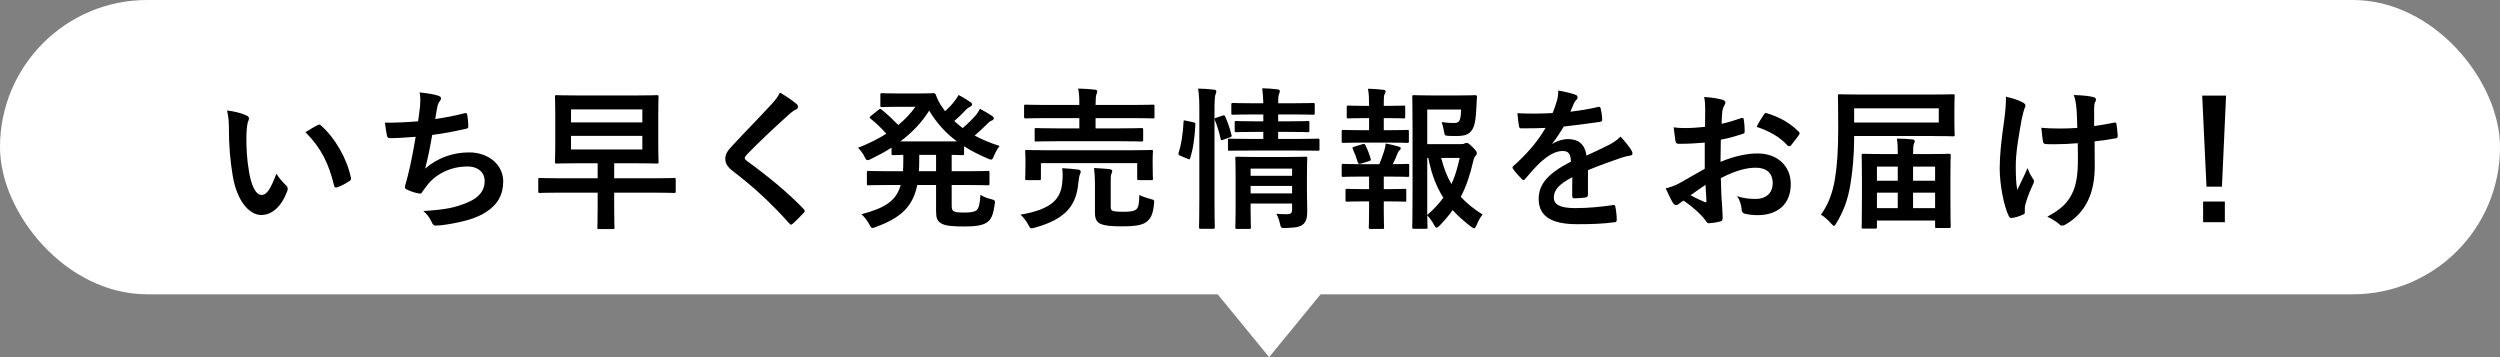 <svg width="196" height="28" viewBox="0 0 196 28" fill="none" xmlns="http://www.w3.org/2000/svg">
<rect x="0" y="0" width="196" height="28" fill="#808080" stroke="none"/>
<rect width="196" height="23.073" rx="11.536" fill="white"/>
<path d="M99.5 28L91.273 17.952L107.727 17.952L99.5 28Z" fill="white"/>
<path d="M17.804 8.66C18.38 8.732 18.968 8.876 19.328 9.056C19.436 9.104 19.52 9.188 19.52 9.272C19.52 9.344 19.484 9.464 19.424 9.608C19.376 9.752 19.316 10.268 19.316 10.784C19.316 11.552 19.34 12.416 19.532 13.52C19.7 14.468 20.012 15.284 20.516 15.284C20.9 15.284 21.2 14.864 21.668 13.616C21.932 14.036 22.196 14.312 22.436 14.54C22.58 14.672 22.58 14.816 22.52 14.984C22.064 16.208 21.32 16.856 20.48 16.856C19.544 16.856 18.56 15.752 18.236 13.724C18.044 12.584 17.948 11.336 17.948 10.232C17.948 9.572 17.924 9.212 17.804 8.66ZM23.948 10.364C24.404 10.076 24.704 9.908 24.896 9.812C24.944 9.788 24.992 9.764 25.028 9.764C25.076 9.764 25.112 9.788 25.16 9.836C26.252 10.784 27.212 12.44 27.512 13.94C27.548 14.096 27.476 14.144 27.38 14.204C27.068 14.408 26.768 14.576 26.444 14.684C26.3 14.732 26.216 14.696 26.192 14.552C25.784 12.836 25.172 11.588 23.948 10.364ZM32.78 9.512C32.84 9.092 32.888 8.696 32.924 8.408C32.972 7.88 32.96 7.568 32.9 7.244C33.584 7.316 34.028 7.4 34.34 7.496C34.496 7.544 34.58 7.616 34.58 7.712C34.58 7.772 34.532 7.856 34.496 7.904C34.412 8.012 34.316 8.216 34.292 8.348C34.232 8.672 34.184 8.912 34.124 9.332C34.724 9.248 35.708 9.068 36.38 8.888C36.548 8.84 36.608 8.852 36.632 9.008C36.68 9.284 36.716 9.608 36.716 9.896C36.716 10.028 36.68 10.064 36.572 10.088C35.54 10.316 34.892 10.448 33.884 10.58C33.716 11.576 33.548 12.38 33.332 13.22C34.268 12.404 35.468 11.948 36.776 11.948C38.372 11.948 39.452 12.98 39.452 14.216C39.452 15.272 39.008 16.052 38.084 16.64C37.364 17.108 36.332 17.396 35.024 17.6C34.724 17.648 34.436 17.684 34.136 17.684C34.016 17.684 33.932 17.624 33.836 17.396C33.644 17 33.464 16.772 33.188 16.544C34.94 16.436 35.672 16.28 36.632 15.884C37.556 15.5 38 14.948 38 14.192C38 13.568 37.544 13.052 36.632 13.052C35.336 13.052 34.148 13.652 33.476 14.54C33.368 14.696 33.248 14.84 33.14 14.996C33.056 15.14 33.02 15.188 32.912 15.176C32.648 15.152 32.252 15.02 32.012 14.912C31.82 14.828 31.748 14.78 31.748 14.672C31.748 14.624 31.76 14.54 31.796 14.432C31.856 14.228 31.904 14.048 31.952 13.868C32.216 12.812 32.384 11.924 32.588 10.724C31.94 10.772 31.184 10.832 30.572 10.832C30.44 10.832 30.368 10.772 30.344 10.664C30.308 10.52 30.224 10.016 30.176 9.62C31.112 9.62 31.856 9.584 32.78 9.512ZM46.856 15.104H43.808C42.752 15.104 42.392 15.128 42.32 15.128C42.212 15.128 42.2 15.116 42.2 14.996V14.096C42.2 13.964 42.212 13.952 42.32 13.952C42.392 13.952 42.752 13.976 43.808 13.976H46.856V12.8H45.32C44.144 12.8 43.724 12.824 43.64 12.824C43.52 12.824 43.508 12.812 43.508 12.692C43.508 12.608 43.532 12.236 43.532 11.42V8.864C43.532 8.036 43.508 7.676 43.508 7.592C43.508 7.472 43.52 7.46 43.64 7.46C43.724 7.46 44.144 7.484 45.32 7.484H49.82C50.996 7.484 51.416 7.46 51.5 7.46C51.62 7.46 51.632 7.472 51.632 7.592C51.632 7.664 51.608 8.036 51.608 8.864V11.42C51.608 12.236 51.632 12.62 51.632 12.692C51.632 12.812 51.62 12.824 51.5 12.824C51.416 12.824 50.996 12.8 49.82 12.8H48.152V13.976H51.368C52.424 13.976 52.784 13.952 52.856 13.952C52.964 13.952 52.976 13.964 52.976 14.096V14.996C52.976 15.116 52.964 15.128 52.856 15.128C52.784 15.128 52.424 15.104 51.368 15.104H48.152V16.196C48.152 17.324 48.176 17.756 48.176 17.828C48.176 17.948 48.164 17.96 48.044 17.96H46.964C46.844 17.96 46.832 17.948 46.832 17.828C46.832 17.744 46.856 17.324 46.856 16.196V15.104ZM50.36 11.72V10.652H44.768V11.72H50.36ZM50.36 8.576H44.768V9.596H50.36V8.576ZM61.148 7.256C61.676 7.568 62.132 7.88 62.468 8.168C62.528 8.216 62.564 8.312 62.564 8.36C62.564 8.468 62.504 8.54 62.396 8.588C62.252 8.66 62.072 8.768 61.82 9.008C60.788 9.932 59.468 11.168 58.544 12.128C58.436 12.26 58.388 12.332 58.388 12.392C58.388 12.464 58.436 12.524 58.544 12.608C60.104 13.736 61.724 15.044 63.008 16.388C63.056 16.448 63.092 16.496 63.092 16.544C63.092 16.592 63.068 16.628 63.008 16.688C62.732 16.988 62.384 17.336 62.18 17.516C62.108 17.576 62.06 17.612 62.012 17.612C61.964 17.612 61.928 17.576 61.868 17.504C60.476 15.944 59.132 14.696 57.5 13.448C57.044 13.1 56.864 12.836 56.864 12.44C56.864 12.044 57.08 11.78 57.452 11.384C58.472 10.28 59.468 9.284 60.5 8.156C60.824 7.808 61.004 7.556 61.148 7.256ZM74.612 14.504V16.124C74.612 16.352 74.648 16.472 74.744 16.544C74.852 16.628 75.08 16.664 75.62 16.664C76.148 16.664 76.424 16.604 76.568 16.472C76.724 16.328 76.82 16.052 76.868 15.272C77.108 15.428 77.384 15.536 77.684 15.608C78.008 15.692 78.032 15.704 77.984 16.016C77.864 16.868 77.708 17.228 77.348 17.456C77.012 17.672 76.484 17.756 75.62 17.756C74.636 17.756 74.072 17.708 73.76 17.492C73.46 17.288 73.388 17.084 73.388 16.484V14.504H71.912C71.576 16.172 70.652 17.072 68.672 17.792C68.54 17.84 68.468 17.876 68.408 17.876C68.312 17.876 68.264 17.792 68.144 17.576C67.976 17.264 67.748 16.976 67.532 16.796C69.404 16.304 70.268 15.74 70.616 14.504H69.716C68.576 14.504 68.18 14.528 68.108 14.528C67.976 14.528 67.964 14.516 67.964 14.396V13.532C67.964 13.412 67.976 13.4 68.108 13.4C68.18 13.4 68.576 13.424 69.716 13.424H70.796C70.808 13.16 70.82 12.872 70.82 12.548V12.14C70.304 12.152 70.088 12.164 70.04 12.164C69.908 12.164 69.896 12.152 69.896 12.032V11.576C69.392 11.9 68.852 12.188 68.288 12.464C68.156 12.524 68.072 12.56 68.012 12.56C67.916 12.56 67.868 12.464 67.76 12.248C67.628 11.996 67.472 11.792 67.268 11.588C68.096 11.264 68.84 10.892 69.488 10.484C69.08 10.028 68.708 9.668 68.276 9.32C68.216 9.272 68.18 9.236 68.18 9.2C68.18 9.176 68.216 9.14 68.276 9.092L68.876 8.612C68.984 8.528 69.008 8.504 69.116 8.588C69.596 8.984 70.004 9.368 70.424 9.8C70.952 9.368 71.396 8.9 71.768 8.372H70.424C69.524 8.372 69.236 8.396 69.164 8.396C69.032 8.396 69.02 8.384 69.02 8.264V7.436C69.02 7.316 69.032 7.304 69.164 7.304C69.236 7.304 69.524 7.328 70.424 7.328H72.08C72.752 7.328 73.088 7.304 73.172 7.304C73.28 7.304 73.316 7.316 73.376 7.448C73.508 7.82 73.688 8.168 73.928 8.48C73.976 8.564 74.036 8.636 74.096 8.72C74.384 8.456 74.624 8.204 74.816 7.952C74.936 7.808 75.032 7.664 75.152 7.448C75.512 7.628 75.86 7.856 76.076 8C76.184 8.072 76.208 8.132 76.208 8.192C76.208 8.264 76.16 8.324 76.052 8.372C75.956 8.42 75.836 8.48 75.644 8.696C75.392 8.96 75.14 9.212 74.816 9.488C75.032 9.68 75.248 9.872 75.476 10.04C75.884 9.692 76.244 9.332 76.496 9.044C76.616 8.888 76.724 8.744 76.832 8.528C77.18 8.72 77.492 8.9 77.768 9.08C77.876 9.152 77.912 9.212 77.912 9.284C77.912 9.356 77.852 9.416 77.756 9.452C77.636 9.5 77.54 9.56 77.336 9.776C77.072 10.04 76.76 10.328 76.412 10.628C77.012 10.952 77.66 11.216 78.368 11.444C78.188 11.684 78.056 11.912 77.936 12.2C77.84 12.428 77.804 12.512 77.708 12.512C77.648 12.512 77.564 12.488 77.432 12.428C76.736 12.128 76.124 11.816 75.584 11.468V12.032C75.584 12.152 75.572 12.164 75.452 12.164C75.392 12.164 75.164 12.152 74.612 12.14V13.424H75.824C76.976 13.424 77.36 13.4 77.444 13.4C77.564 13.4 77.576 13.412 77.576 13.532V14.396C77.576 14.516 77.564 14.528 77.444 14.528C77.36 14.528 76.976 14.504 75.824 14.504H74.612ZM70.592 11.084H75.02C74.12 10.412 73.424 9.632 72.848 8.672C72.272 9.596 71.516 10.388 70.592 11.084ZM72.044 13.424H73.388V12.14H72.068V12.548C72.068 12.86 72.056 13.148 72.044 13.424ZM87.836 11.072H82.892C81.728 11.072 81.308 11.096 81.236 11.096C81.128 11.096 81.116 11.084 81.116 10.964V10.172C81.116 10.052 81.128 10.04 81.236 10.04C81.308 10.04 81.728 10.064 82.892 10.064H84.62V9.26H81.98C80.876 9.26 80.504 9.284 80.432 9.284C80.3 9.284 80.288 9.272 80.288 9.14V8.324C80.288 8.216 80.3 8.204 80.432 8.204C80.504 8.204 80.876 8.228 81.98 8.228H84.62V8.204C84.62 7.616 84.608 7.316 84.524 6.944C84.98 6.956 85.436 6.98 85.844 7.028C85.952 7.04 86.024 7.1 86.024 7.148C86.024 7.232 86 7.292 85.964 7.388C85.916 7.508 85.892 7.76 85.892 8.204V8.228H88.82C89.924 8.228 90.308 8.204 90.38 8.204C90.5 8.204 90.512 8.216 90.512 8.324V9.14C90.512 9.272 90.5 9.284 90.38 9.284C90.308 9.284 89.924 9.26 88.82 9.26H85.892V10.064H87.836C89.012 10.064 89.42 10.04 89.48 10.04C89.612 10.04 89.624 10.052 89.624 10.172V10.964C89.624 11.084 89.612 11.096 89.48 11.096C89.42 11.096 89.012 11.072 87.836 11.072ZM82.112 11.78H88.652C89.78 11.78 90.176 11.756 90.26 11.756C90.38 11.756 90.392 11.768 90.392 11.876C90.392 11.948 90.368 12.14 90.368 12.404V12.836C90.368 13.748 90.392 13.916 90.392 13.988C90.392 14.108 90.38 14.12 90.26 14.12H89.288C89.168 14.12 89.156 14.108 89.156 13.988V12.788H81.608V13.988C81.608 14.108 81.596 14.12 81.476 14.12H80.516C80.384 14.12 80.372 14.108 80.372 13.988C80.372 13.904 80.396 13.748 80.396 12.836V12.476C80.396 12.14 80.372 11.96 80.372 11.876C80.372 11.768 80.384 11.756 80.516 11.756C80.588 11.756 80.996 11.78 82.112 11.78ZM87.08 14.228V16.148C87.08 16.424 87.116 16.484 87.248 16.532C87.392 16.58 87.62 16.604 88.1 16.604C88.592 16.604 88.916 16.556 89.072 16.424C89.264 16.268 89.312 15.944 89.324 15.284C89.588 15.416 89.864 15.512 90.188 15.596C90.5 15.68 90.512 15.68 90.476 15.992C90.392 16.796 90.224 17.12 89.9 17.384C89.588 17.636 89.06 17.744 87.98 17.744C87.116 17.744 86.672 17.708 86.288 17.552C86.06 17.456 85.844 17.252 85.844 16.7V14.408C85.844 13.964 85.82 13.544 85.772 13.172C86.216 13.196 86.588 13.22 86.972 13.256C87.128 13.28 87.2 13.34 87.2 13.4C87.2 13.496 87.164 13.58 87.128 13.64C87.092 13.736 87.08 13.844 87.08 14.228ZM80 16.832C82.46 16.4 83.18 15.62 83.288 14.24C83.324 13.856 83.324 13.52 83.276 13.184C83.708 13.208 84.128 13.244 84.524 13.292C84.656 13.316 84.728 13.364 84.728 13.448C84.728 13.544 84.692 13.592 84.656 13.688C84.62 13.772 84.572 14.036 84.536 14.384C84.38 16.052 83.6 17.168 81.152 17.84C81.02 17.876 80.936 17.9 80.876 17.9C80.768 17.9 80.732 17.828 80.612 17.612C80.456 17.324 80.228 17.012 80 16.832ZM102.464 13.832V14.9C102.464 15.5 102.488 16.196 102.488 16.568C102.488 17.036 102.416 17.36 102.176 17.576C101.972 17.756 101.684 17.852 100.808 17.876C100.436 17.888 100.424 17.888 100.34 17.504C100.292 17.276 100.184 16.964 100.064 16.76C100.34 16.784 100.664 16.796 100.88 16.796C101.228 16.796 101.3 16.676 101.3 16.436V15.956H98.048V16.508C98.048 17.348 98.072 17.744 98.072 17.804C98.072 17.936 98.06 17.948 97.928 17.948H96.992C96.86 17.948 96.848 17.936 96.848 17.804C96.848 17.744 96.872 17.384 96.872 16.532V13.724C96.872 12.884 96.848 12.5 96.848 12.428C96.848 12.296 96.86 12.284 96.992 12.284C97.064 12.284 97.424 12.308 98.48 12.308H100.868C101.924 12.308 102.272 12.284 102.356 12.284C102.476 12.284 102.488 12.296 102.488 12.428C102.488 12.5 102.464 12.944 102.464 13.832ZM98.048 15.164H101.3V14.576H98.048V15.164ZM101.3 13.22H98.048V13.784H101.3V13.22ZM101.696 11.804H98.036C96.872 11.804 96.476 11.816 96.404 11.816C96.284 11.816 96.272 11.816 96.272 11.684V11C96.272 10.88 96.284 10.868 96.404 10.868C96.476 10.868 96.872 10.892 98.036 10.892H99.044V10.34H98.444C97.364 10.34 97.016 10.364 96.932 10.364C96.812 10.364 96.8 10.352 96.8 10.22V9.62C96.8 9.5 96.812 9.488 96.932 9.488C97.016 9.488 97.364 9.512 98.444 9.512H99.044V8.972H98.252C97.124 8.972 96.74 8.996 96.668 8.996C96.548 8.996 96.536 8.984 96.536 8.864V8.216C96.536 8.084 96.548 8.072 96.668 8.072C96.74 8.072 97.124 8.096 98.252 8.096H99.044C99.032 7.676 99.008 7.34 98.96 6.92C99.404 6.932 99.74 6.956 100.148 7.004C100.28 7.016 100.34 7.076 100.34 7.124C100.34 7.244 100.28 7.34 100.256 7.436C100.22 7.556 100.208 7.748 100.208 8.096H101.36C102.476 8.096 102.86 8.072 102.932 8.072C103.064 8.072 103.076 8.084 103.076 8.216V8.864C103.076 8.984 103.064 8.996 102.932 8.996C102.86 8.996 102.476 8.972 101.36 8.972H100.208V9.512H101.024C102.092 9.512 102.452 9.488 102.524 9.488C102.644 9.488 102.656 9.5 102.656 9.62V10.22C102.656 10.352 102.644 10.364 102.524 10.364C102.452 10.364 102.092 10.34 101.024 10.34H100.208V10.892H101.696C102.848 10.892 103.256 10.868 103.316 10.868C103.436 10.868 103.448 10.88 103.448 11V11.684C103.448 11.816 103.436 11.816 103.316 11.816C103.256 11.816 102.848 11.804 101.696 11.804ZM94.028 15.704V8.756C94.028 7.904 94.016 7.52 93.932 6.944C94.388 6.956 94.772 6.98 95.168 7.028C95.288 7.04 95.36 7.088 95.36 7.148C95.36 7.232 95.336 7.304 95.3 7.388C95.24 7.544 95.216 7.844 95.216 8.72V15.692C95.216 17.048 95.24 17.732 95.24 17.792C95.24 17.924 95.228 17.936 95.108 17.936H94.136C94.016 17.936 94.004 17.924 94.004 17.792C94.004 17.732 94.028 17.048 94.028 15.704ZM92.984 9.464L93.548 9.584C93.704 9.62 93.728 9.644 93.716 9.776C93.668 10.76 93.548 11.66 93.308 12.404C93.272 12.524 93.248 12.512 93.116 12.452L92.54 12.212C92.384 12.152 92.372 12.092 92.408 11.972C92.612 11.324 92.744 10.496 92.792 9.536C92.792 9.416 92.816 9.428 92.984 9.464ZM95.372 9.224L95.84 9.068C95.972 9.02 96.008 9.032 96.056 9.14C96.26 9.608 96.428 10.076 96.548 10.568C96.584 10.688 96.572 10.712 96.416 10.772L95.912 10.952C95.756 11.012 95.72 11.012 95.696 10.88C95.576 10.328 95.432 9.884 95.252 9.428C95.204 9.296 95.216 9.272 95.372 9.224ZM111.896 11.3H114.476C114.668 11.3 114.752 11.288 114.812 11.252C114.872 11.216 114.92 11.204 114.992 11.204C115.064 11.204 115.16 11.24 115.448 11.528C115.736 11.828 115.784 11.912 115.784 11.996C115.784 12.092 115.748 12.14 115.7 12.2C115.604 12.308 115.556 12.392 115.496 12.656C115.256 13.712 114.956 14.612 114.524 15.428C115.004 15.956 115.568 16.4 116.24 16.82C116.06 17.024 115.904 17.3 115.772 17.636C115.688 17.816 115.64 17.9 115.568 17.9C115.52 17.9 115.448 17.852 115.328 17.768C114.788 17.36 114.32 16.94 113.888 16.472C113.588 16.892 113.252 17.288 112.868 17.684C112.748 17.792 112.688 17.852 112.628 17.852C112.556 17.852 112.508 17.768 112.412 17.6C112.244 17.288 112.064 17.06 111.896 16.892C111.908 17.456 111.92 17.768 111.92 17.816C111.92 17.924 111.908 17.936 111.788 17.936H110.864C110.732 17.936 110.72 17.924 110.72 17.816C110.72 17.732 110.744 16.94 110.744 15.308V10.136C110.744 8.492 110.72 7.676 110.72 7.592C110.72 7.472 110.732 7.46 110.864 7.46C110.936 7.46 111.404 7.484 112.352 7.484H114.284C115.244 7.484 115.568 7.46 115.64 7.46C115.76 7.46 115.808 7.496 115.796 7.616C115.772 7.844 115.772 8.024 115.76 8.228C115.712 9.224 115.652 9.704 115.496 10.028C115.268 10.496 114.932 10.664 114.188 10.664C113.984 10.664 113.768 10.664 113.552 10.652C113.276 10.628 113.264 10.628 113.216 10.34C113.156 9.992 113.084 9.728 113.024 9.572C113.372 9.62 113.672 9.644 113.96 9.644C114.272 9.644 114.392 9.572 114.464 9.332C114.524 9.128 114.548 8.864 114.548 8.588H111.896V11.3ZM111.896 12.38V16.856C112.4 16.412 112.82 15.968 113.156 15.5C112.628 14.672 112.232 13.676 111.98 12.38H111.896ZM114.44 12.38H112.988C113.192 13.184 113.456 13.856 113.792 14.432C114.08 13.82 114.272 13.148 114.44 12.38ZM106.94 14.828H107.336V13.844H106.724C105.716 13.844 105.38 13.868 105.32 13.868C105.2 13.868 105.188 13.856 105.188 13.724V12.98C105.188 12.86 105.2 12.848 105.32 12.848C105.38 12.848 105.716 12.872 106.724 12.872H108.14C108.284 12.524 108.416 12.164 108.524 11.816C108.572 11.66 108.608 11.48 108.644 11.252C108.98 11.312 109.34 11.396 109.652 11.492C109.772 11.528 109.82 11.564 109.82 11.624C109.82 11.684 109.784 11.732 109.736 11.768C109.676 11.816 109.616 11.912 109.58 11.996C109.448 12.332 109.352 12.56 109.196 12.872C109.988 12.872 110.276 12.848 110.348 12.848C110.468 12.848 110.48 12.86 110.48 12.98V13.724C110.48 13.856 110.468 13.868 110.348 13.868C110.276 13.868 109.952 13.844 108.932 13.844H108.488V14.828H108.812C109.748 14.828 110.048 14.804 110.12 14.804C110.24 14.804 110.252 14.816 110.252 14.936V15.68C110.252 15.8 110.24 15.812 110.12 15.812C110.048 15.812 109.748 15.788 108.812 15.788H108.488V16.568C108.488 17.372 108.512 17.756 108.512 17.816C108.512 17.936 108.5 17.948 108.38 17.948H107.444C107.324 17.948 107.312 17.936 107.312 17.816C107.312 17.744 107.336 17.372 107.336 16.568V15.788H106.94C106.004 15.788 105.692 15.812 105.62 15.812C105.5 15.812 105.488 15.8 105.488 15.68V14.936C105.488 14.816 105.5 14.804 105.62 14.804C105.692 14.804 106.004 14.828 106.94 14.828ZM106.736 10.208H107.336V9.26H107.012C106.088 9.26 105.788 9.284 105.716 9.284C105.596 9.284 105.584 9.272 105.584 9.152V8.396C105.584 8.288 105.596 8.276 105.716 8.276C105.788 8.276 106.088 8.3 107.012 8.3H107.336V8.276C107.336 7.772 107.324 7.388 107.252 6.956C107.696 6.968 108.092 6.992 108.44 7.04C108.572 7.052 108.632 7.1 108.632 7.16C108.632 7.244 108.596 7.304 108.56 7.376C108.5 7.484 108.488 7.64 108.488 7.976V8.3H108.752C109.676 8.3 109.976 8.276 110.048 8.276C110.156 8.276 110.168 8.288 110.168 8.396V9.152C110.168 9.272 110.156 9.284 110.048 9.284C109.976 9.284 109.676 9.26 108.752 9.26H108.488V10.208H108.896C109.928 10.208 110.252 10.184 110.324 10.184C110.444 10.184 110.456 10.196 110.456 10.328V11.072C110.456 11.192 110.444 11.204 110.324 11.204C110.252 11.204 109.928 11.18 108.896 11.18H106.736C105.728 11.18 105.392 11.204 105.332 11.204C105.2 11.204 105.188 11.192 105.188 11.072V10.328C105.188 10.196 105.2 10.184 105.332 10.184C105.392 10.184 105.728 10.208 106.736 10.208ZM107.336 12.632L106.712 12.824C106.664 12.836 106.616 12.848 106.58 12.848C106.52 12.848 106.472 12.8 106.448 12.716C106.328 12.32 106.208 11.996 106.064 11.696C106.004 11.564 106.028 11.552 106.172 11.504L106.832 11.3C106.964 11.264 107 11.288 107.048 11.384C107.216 11.72 107.348 12.056 107.456 12.428C107.492 12.548 107.492 12.584 107.336 12.632ZM124.496 13.34V15.272C124.496 15.404 124.424 15.464 124.268 15.488C124.112 15.512 123.752 15.548 123.416 15.548C123.308 15.548 123.26 15.476 123.26 15.356C123.26 14.924 123.26 14.324 123.272 13.892C122.204 14.444 121.82 14.912 121.82 15.488C121.82 15.992 122.228 16.316 123.488 16.316C124.592 16.316 125.552 16.208 126.476 16.076C126.584 16.064 126.632 16.1 126.644 16.208C126.704 16.484 126.752 16.904 126.752 17.192C126.764 17.336 126.716 17.42 126.62 17.42C125.588 17.552 124.808 17.576 123.644 17.576C121.676 17.576 120.632 16.988 120.632 15.596C120.632 14.444 121.352 13.604 123.164 12.668C123.128 12.056 122.984 11.816 122.444 11.84C121.88 11.864 121.34 12.224 120.788 12.704C120.272 13.208 119.972 13.556 119.588 14.012C119.528 14.084 119.492 14.12 119.444 14.12C119.408 14.12 119.36 14.084 119.312 14.036C119.144 13.868 118.784 13.496 118.628 13.244C118.592 13.196 118.58 13.16 118.58 13.136C118.58 13.088 118.604 13.052 118.664 13.004C119.588 12.176 120.476 11.228 121.172 10.028C120.608 10.052 119.96 10.064 119.252 10.064C119.144 10.064 119.108 10.004 119.084 9.872C119.048 9.68 119 9.236 118.964 8.876C119.876 8.924 120.812 8.912 121.724 8.864C121.856 8.54 121.964 8.252 122.084 7.832C122.132 7.628 122.168 7.424 122.168 7.1C122.696 7.184 123.224 7.316 123.536 7.436C123.632 7.472 123.68 7.556 123.68 7.64C123.68 7.7 123.656 7.772 123.596 7.82C123.524 7.88 123.452 7.988 123.392 8.108C123.32 8.276 123.26 8.432 123.116 8.756C123.848 8.672 124.58 8.552 125.3 8.384C125.432 8.36 125.468 8.396 125.492 8.504C125.552 8.744 125.6 9.02 125.612 9.368C125.624 9.488 125.576 9.536 125.408 9.56C124.508 9.692 123.476 9.824 122.6 9.92C122.324 10.364 122.06 10.808 121.7 11.252L121.712 11.276C122.096 11.024 122.588 10.904 122.912 10.904C123.704 10.904 124.256 11.264 124.376 12.2C124.844 11.984 125.528 11.672 126.14 11.36C126.368 11.24 126.752 11.024 127.052 10.712C127.448 11.132 127.76 11.552 127.892 11.768C127.964 11.876 127.988 11.96 127.988 12.032C127.988 12.128 127.928 12.176 127.808 12.2C127.556 12.236 127.316 12.296 127.076 12.38C126.296 12.656 125.516 12.92 124.496 13.34ZM133.652 13.232V11.18C133.052 11.228 132.44 11.276 131.636 11.276C131.432 11.276 131.372 11.204 131.348 11.024C131.312 10.796 131.264 10.4 131.216 9.98C131.528 10.028 131.84 10.04 132.152 10.04C132.656 10.04 133.172 9.992 133.676 9.944C133.676 9.548 133.688 9.092 133.688 8.576C133.688 8.264 133.676 7.916 133.604 7.604C134.204 7.64 134.708 7.724 135.032 7.82C135.176 7.856 135.272 7.94 135.272 8.048C135.272 8.096 135.248 8.156 135.2 8.24C135.116 8.396 135.056 8.552 135.032 8.708C134.996 9.02 134.984 9.32 134.972 9.704C135.5 9.596 135.992 9.44 136.508 9.26C136.616 9.224 136.7 9.248 136.712 9.368C136.76 9.668 136.784 9.992 136.784 10.304C136.784 10.424 136.748 10.46 136.628 10.496C135.836 10.748 135.632 10.808 134.912 10.952C134.9 11.528 134.9 12.116 134.888 12.692C136.016 12.212 137.072 12.02 137.84 12.032C139.328 12.044 140.396 12.992 140.396 14.432C140.396 15.968 139.412 16.868 137.792 16.868C137.444 16.868 137.06 16.82 136.808 16.76C136.616 16.712 136.544 16.592 136.544 16.4C136.52 16.136 136.436 15.728 136.184 15.38C136.76 15.572 137.24 15.596 137.684 15.596C138.356 15.596 138.98 15.212 138.98 14.36C138.98 13.58 138.5 13.148 137.66 13.148C136.976 13.148 136.148 13.328 134.912 13.964C134.924 14.468 134.936 14.876 134.96 15.404C134.996 15.932 135.056 16.688 135.056 16.964C135.056 17.132 135.08 17.312 134.876 17.36C134.612 17.432 134.228 17.492 133.988 17.504C133.856 17.516 133.808 17.42 133.7 17.264C133.376 16.82 132.752 16.244 131.996 15.728C131.864 15.8 131.72 15.896 131.612 15.992C131.552 16.052 131.468 16.076 131.408 16.076C131.312 16.076 131.216 16.004 131.144 15.884C131.012 15.668 130.772 15.164 130.592 14.768C130.904 14.696 131.3 14.564 131.696 14.348C132.212 14.06 132.776 13.736 133.652 13.232ZM133.712 14.492C133.376 14.72 132.968 14.996 132.536 15.308C132.872 15.488 133.28 15.692 133.664 15.848C133.76 15.872 133.796 15.86 133.784 15.752C133.76 15.44 133.736 14.888 133.712 14.492ZM137.72 9.944C137.876 9.62 138.068 9.308 138.272 9.008C138.356 8.876 138.392 8.84 138.476 8.864C139.58 9.188 140.396 9.692 141.02 10.328C141.068 10.376 141.092 10.412 141.092 10.448C141.092 10.484 141.068 10.52 141.044 10.568C140.888 10.808 140.576 11.18 140.396 11.42C140.36 11.468 140.192 11.48 140.156 11.42C139.52 10.712 138.68 10.268 137.72 9.944ZM147.02 17.924H146.084C145.964 17.924 145.952 17.912 145.952 17.792C145.952 17.708 145.976 17.384 145.976 15.32V14.048C145.976 12.668 145.952 12.26 145.952 12.188C145.952 12.068 145.964 12.056 146.084 12.056C146.168 12.056 146.564 12.08 147.716 12.08H148.784C148.784 11.648 148.784 11.204 148.712 10.868C149.168 10.868 149.552 10.892 149.924 10.928C150.044 10.94 150.116 10.988 150.116 11.06C150.116 11.132 150.08 11.192 150.044 11.276C150.008 11.372 149.984 11.624 149.984 12.08H151.16C152.312 12.08 152.72 12.056 152.804 12.056C152.924 12.056 152.936 12.068 152.936 12.188C152.936 12.26 152.912 12.668 152.912 13.844V15.284C152.912 17.324 152.936 17.66 152.936 17.732C152.936 17.864 152.924 17.876 152.804 17.876H151.844C151.724 17.876 151.712 17.864 151.712 17.732V17.288H147.152V17.792C147.152 17.912 147.14 17.924 147.02 17.924ZM149.984 16.316H151.712V15.104H149.984V16.316ZM147.152 16.316H148.784V15.104H147.152V16.316ZM151.712 13.064H149.984V14.168H151.712V13.064ZM147.152 13.064V14.168H148.784V13.064H147.152ZM145.364 10.664V10.94C145.364 12.08 145.244 13.436 145.076 14.432C144.884 15.62 144.548 16.544 143.972 17.492C143.888 17.636 143.84 17.708 143.792 17.708C143.732 17.708 143.672 17.648 143.564 17.528C143.3 17.228 143 16.964 142.76 16.832C143.312 16.076 143.684 15.14 143.864 14C144.032 12.98 144.116 11.78 144.116 10.064C144.116 8.36 144.092 7.592 144.092 7.52C144.092 7.4 144.104 7.388 144.236 7.388C144.308 7.388 144.728 7.412 145.88 7.412H151.472C152.624 7.412 153.044 7.388 153.116 7.388C153.236 7.388 153.248 7.4 153.248 7.52C153.248 7.592 153.224 7.832 153.224 8.456V9.644C153.224 10.244 153.248 10.484 153.248 10.556C153.248 10.676 153.236 10.688 153.116 10.688C153.044 10.688 152.624 10.664 151.472 10.664H145.364ZM152 9.608V8.492H145.364V9.608H152ZM162.908 12.32L162.896 11.228C162.26 11.276 161.804 11.3 161.456 11.3C161.204 11.312 160.892 11.312 160.448 11.3C160.28 11.3 160.184 11.24 160.172 11.108C160.124 10.868 160.1 10.544 160.04 10.016C160.484 10.064 161.084 10.076 161.528 10.076C161.864 10.076 162.428 10.064 162.86 10.028C162.836 9.428 162.836 8.888 162.788 8.432C162.74 8.012 162.704 7.772 162.584 7.448C163.292 7.472 163.856 7.532 164.132 7.616C164.264 7.652 164.324 7.712 164.324 7.808C164.324 7.892 164.288 7.964 164.24 8.048C164.204 8.12 164.18 8.312 164.18 8.552V9.884C164.696 9.812 165.212 9.728 165.716 9.62C165.86 9.584 165.92 9.608 165.932 9.728C165.98 10.028 166.004 10.316 166.028 10.628C166.04 10.784 165.98 10.832 165.872 10.844C165.296 10.952 164.768 11.024 164.216 11.084L164.228 12.932C164.24 14.048 164.048 15.008 163.7 15.716C163.328 16.508 162.728 17.144 161.984 17.576C161.852 17.66 161.768 17.684 161.684 17.684C161.588 17.684 161.54 17.684 161.444 17.576C161.228 17.384 160.916 17.18 160.508 16.988C161.636 16.388 162.176 15.836 162.536 14.996C162.8 14.384 162.92 13.568 162.908 12.32ZM158.744 16.376V16.664C158.744 16.748 158.708 16.784 158.588 16.832C158.228 16.988 158.012 17.048 157.76 17.084C157.616 17.108 157.556 17.072 157.484 16.928C157.1 16.16 156.776 14.456 156.776 13.208C156.776 12.236 156.884 11.132 157.136 9.368C157.208 8.816 157.268 8.276 157.268 7.58C157.82 7.712 158.216 7.844 158.528 8C158.72 8.096 158.792 8.18 158.792 8.264C158.792 8.312 158.792 8.372 158.72 8.504C158.66 8.66 158.576 8.984 158.492 9.392C158.264 10.688 158.036 11.936 158.036 12.992C158.036 13.76 158.06 14.444 158.156 14.888C158.456 14.252 158.672 13.844 158.96 13.172C159.128 13.628 159.236 13.784 159.356 13.976C159.428 14.06 159.464 14.132 159.464 14.204C159.464 14.288 159.44 14.36 159.32 14.6C158.996 15.32 158.9 15.644 158.78 16.064C158.756 16.16 158.744 16.292 158.744 16.376ZM174.524 7.496L174.2 14.636H172.988L172.652 7.496H174.524ZM172.724 15.8H174.428V17.42H172.724V15.8Z" fill="black"/>
</svg>
